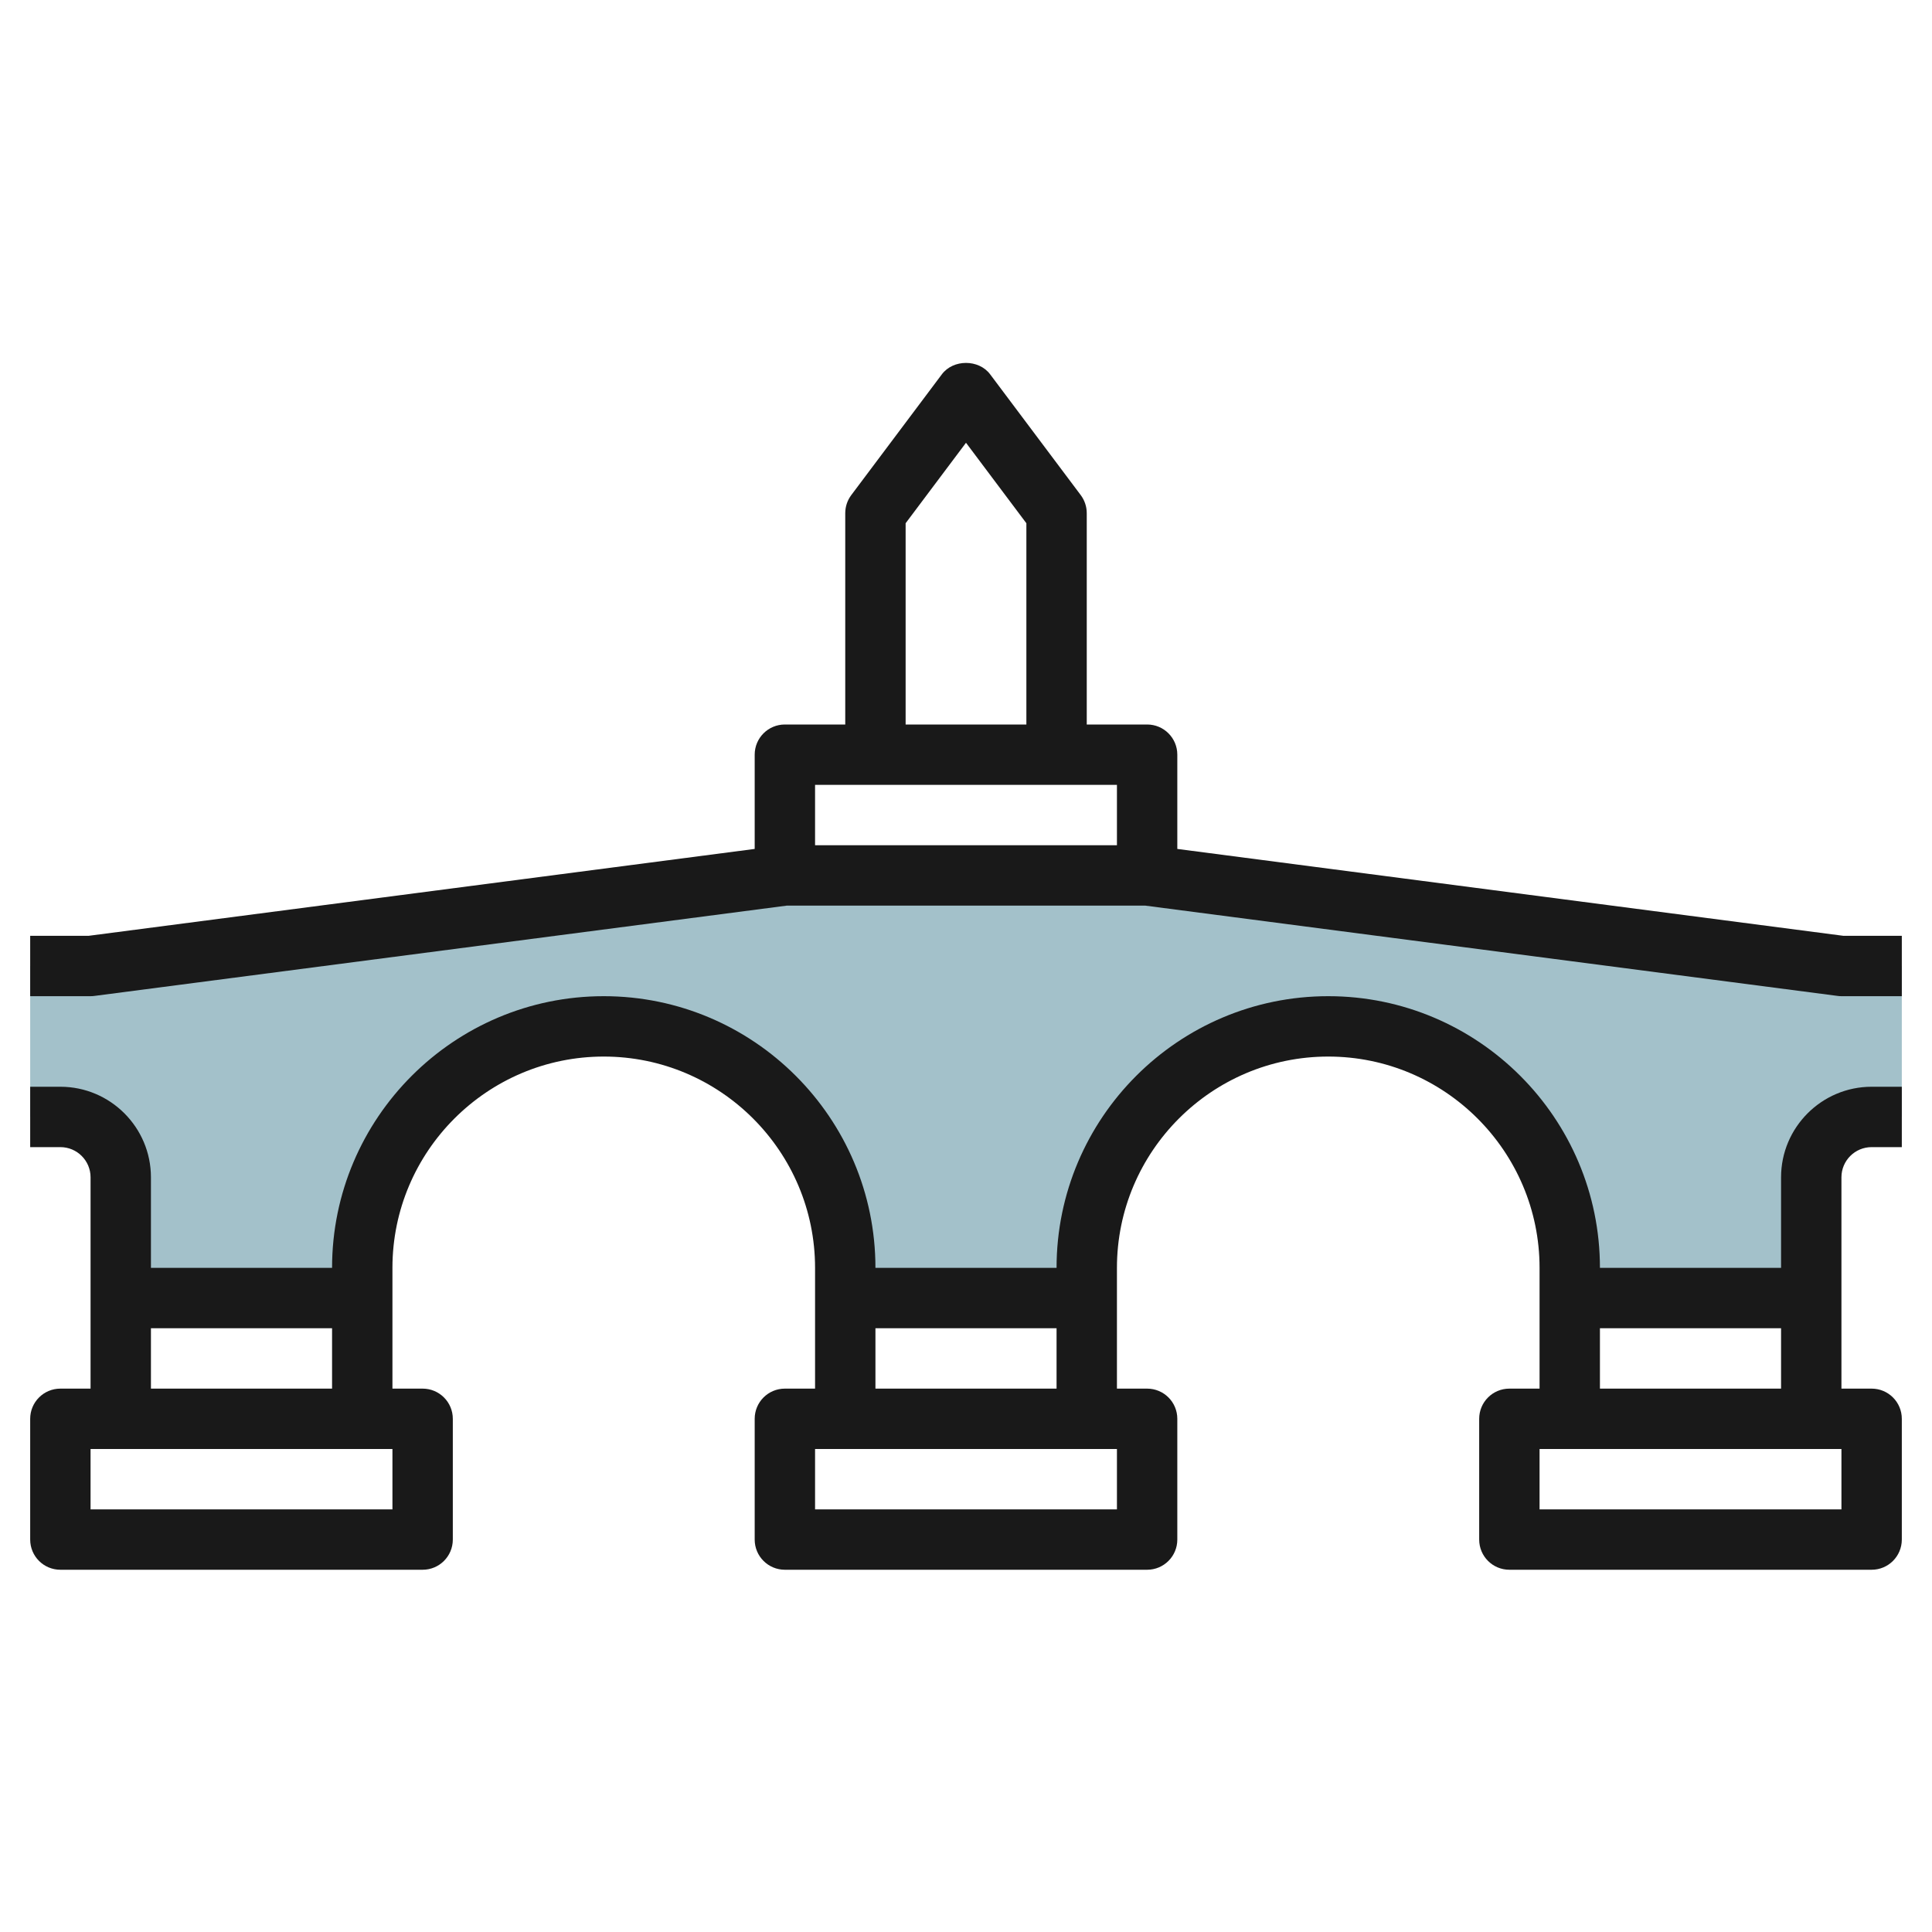 <svg id="Layer_3" enable-background="new 0 0 64 64" height="512" viewBox="0 0 64 64" width="512" xmlns="http://www.w3.org/2000/svg"><g><path d="m12 43v-1c0-4.418 3.582-8 8-8 4.418 0 8 3.582 8 8v1h8v-1c0-4.418 3.582-8 8-8 4.418 0 8 3.582 8 8v1h8v-4c0-1.105.895-2 2-2h1v-5h-2l-23-3h-12l-23 3h-2v5h1c1.105 0 2 .895 2 2v4z" fill="#a3c1ca"/><g fill="#191919"><path d="m59 39v3h-6c0-4.963-4.037-9-9-9s-9 4.037-9 9h-6c0-4.963-4.037-9-9-9s-9 4.037-9 9h-6v-3c0-1.654-1.346-3-3-3h-1v2h1c.552 0 1 .448 1 1v4 3h-1c-.553 0-1 .447-1 1v4c0 .553.447 1 1 1h12c.553 0 1-.447 1-1v-4c0-.553-.447-1-1-1h-1v-3-1c0-3.859 3.141-7 7-7s7 3.141 7 7v1 3h-1c-.553 0-1 .447-1 1v4c0 .553.447 1 1 1h12c.553 0 1-.447 1-1v-4c0-.553-.447-1-1-1h-1v-3-1c0-3.859 3.141-7 7-7s7 3.141 7 7v1 3h-1c-.553 0-1 .447-1 1v4c0 .553.447 1 1 1h12c.553 0 1-.447 1-1v-4c0-.553-.447-1-1-1h-1v-3-4c0-.552.448-1 1-1h1v-2h-1c-1.654 0-3 1.346-3 3zm-46 11h-10v-2h10zm-8-4v-2h6v2zm32 4h-10v-2h10zm-8-4v-2h6v2zm32 4h-10v-2h10zm-8-4v-2h6v2z"/><path d="m39 28.122v-3.122c0-.553-.447-1-1-1h-2v-7c0-.217-.07-.427-.2-.6l-3-4c-.377-.504-1.223-.504-1.6 0l-3 4c-.13.173-.2.383-.2.6v7h-2c-.553 0-1 .447-1 1v3.122l-22.064 2.878h-1.936v2h2c.043 0 .087-.003.129-.009l22.933-2.991h11.877l22.933 2.991c.041.006.085.009.128.009h2v-2h-1.936zm-9-10.789 2-2.666 2 2.666v6.667h-4zm7 10.667h-10v-2h10z"/></g></g></svg>
